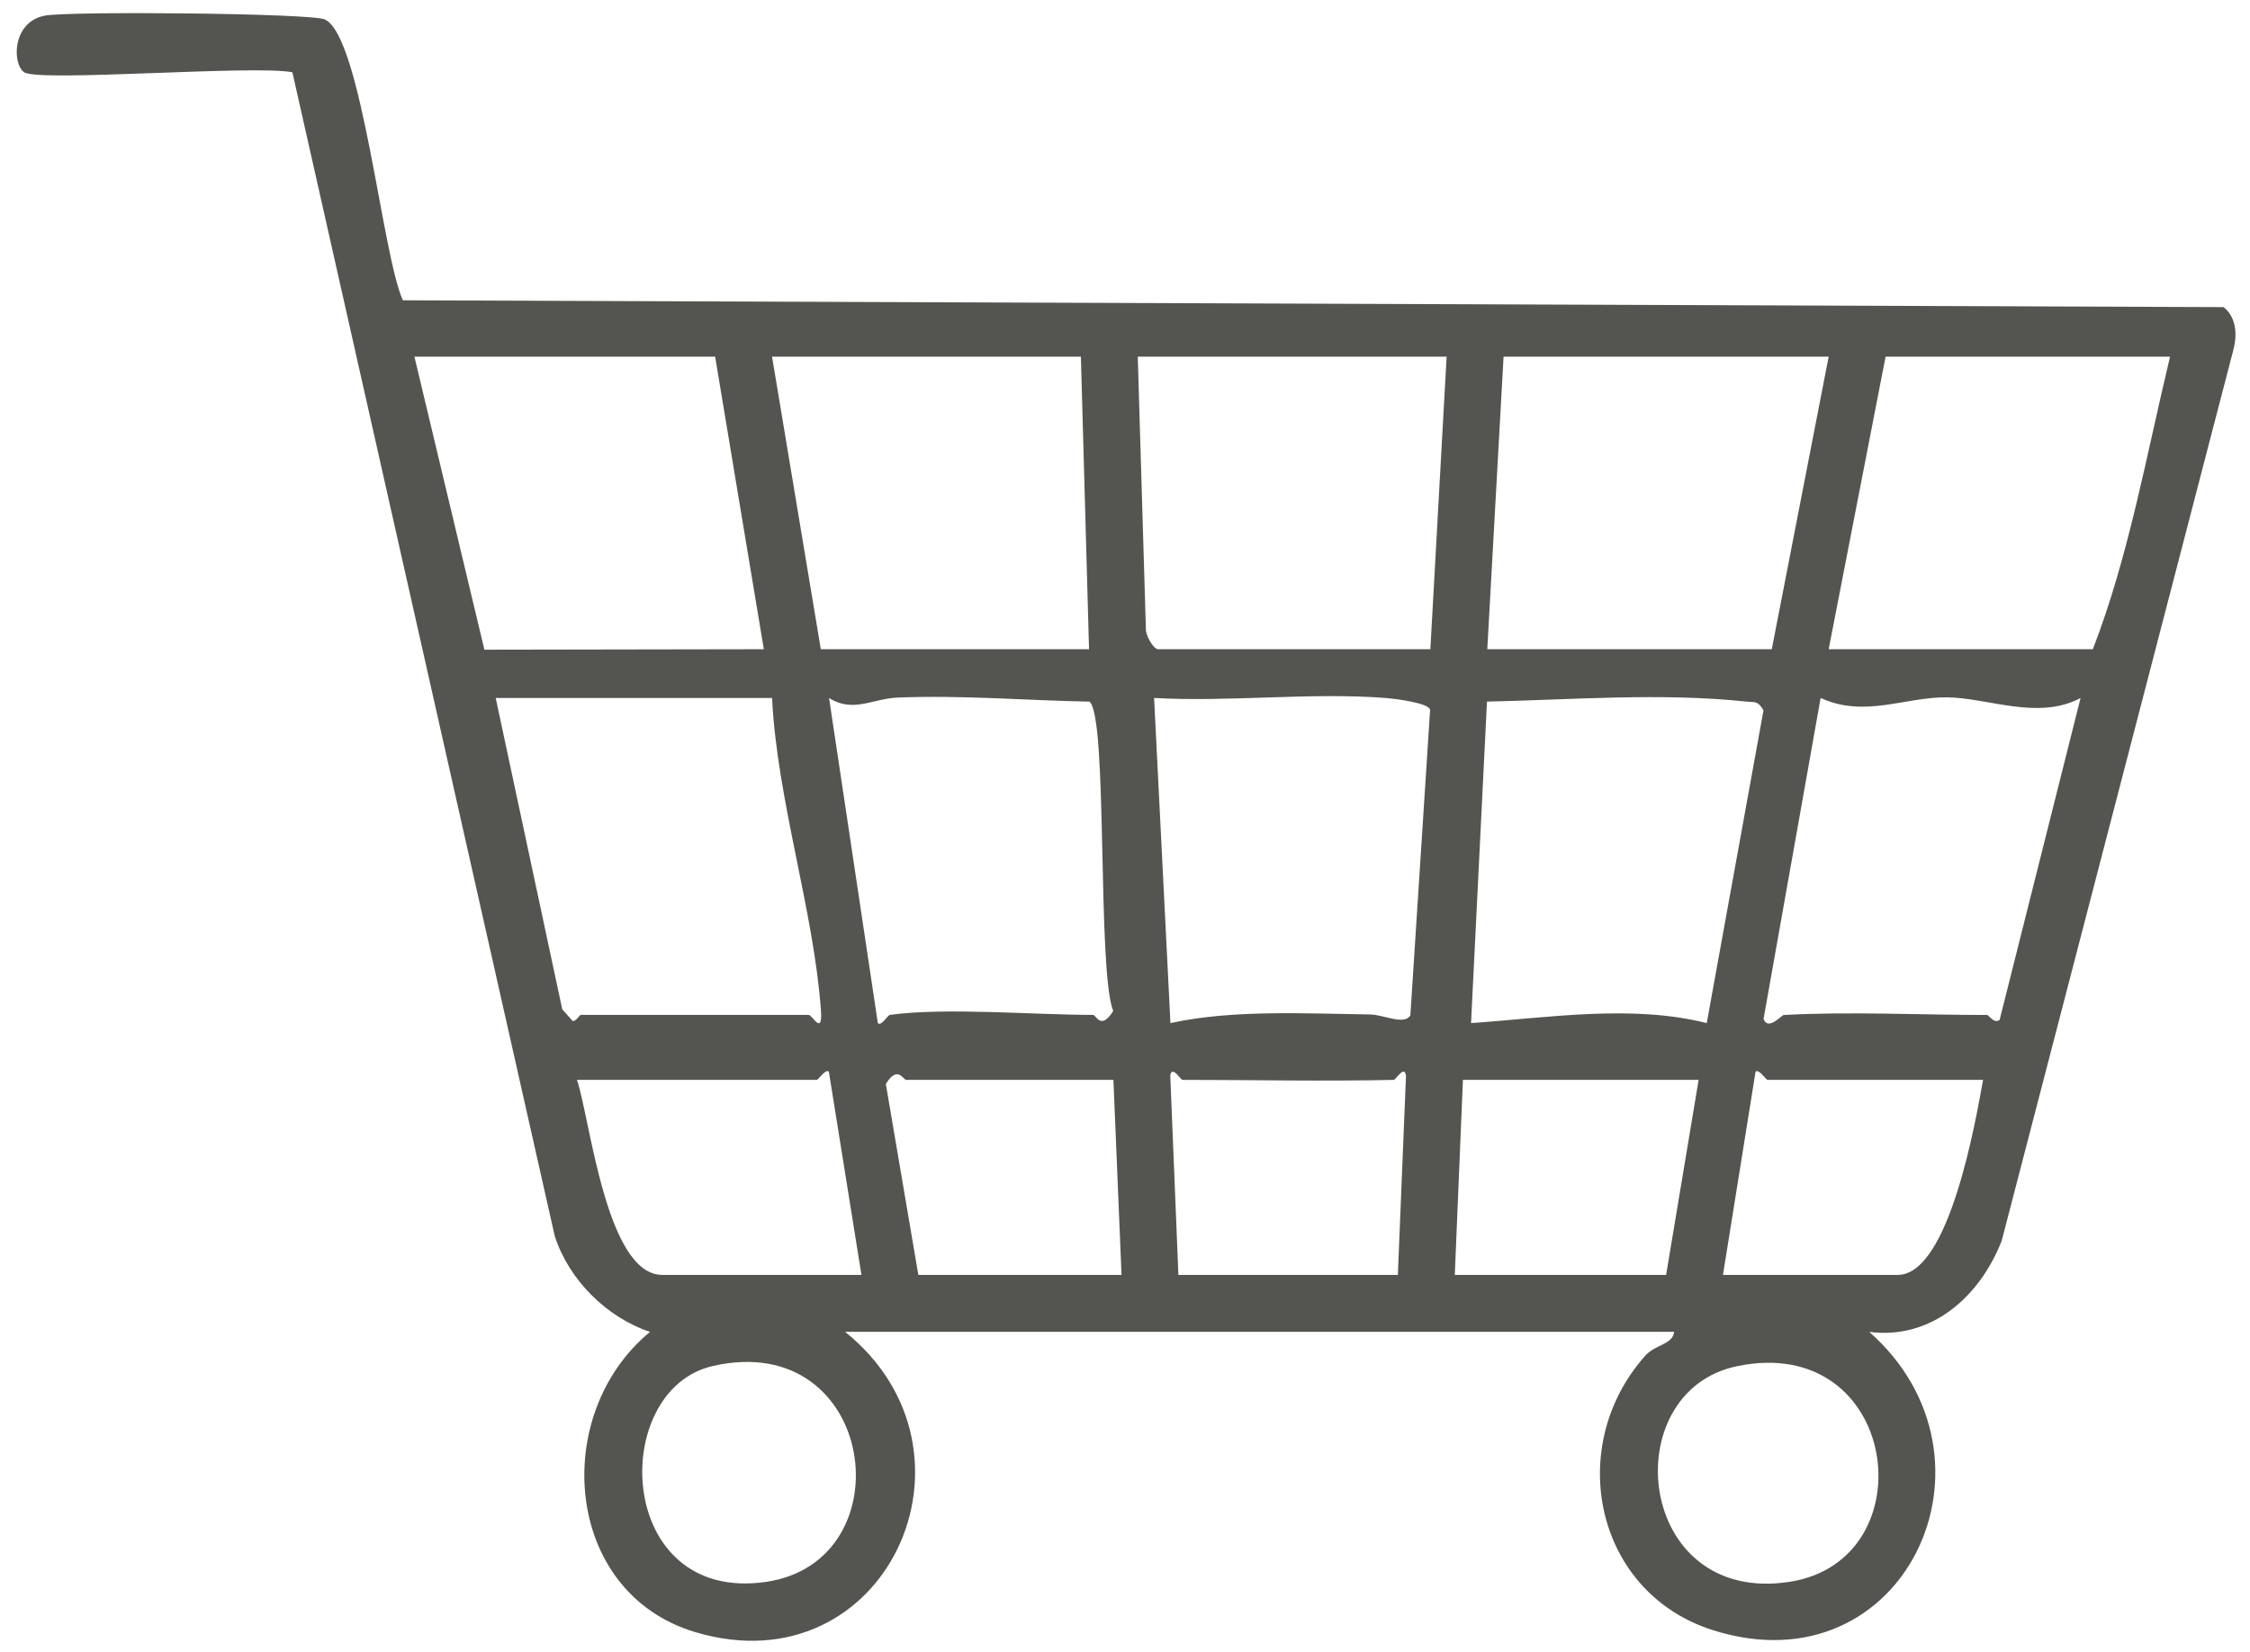 <?xml version="1.0" encoding="UTF-8"?> <svg xmlns="http://www.w3.org/2000/svg" width="113" height="83" viewBox="0 0 113 83" fill="none"><path d="M2.25 0.785C3.467 0.553 15.647 0.66 16.32 0.978C18.162 1.855 19.191 12.803 20.232 15.085L111.673 15.428C112.33 15.947 112.363 16.837 112.158 17.6L100.53 62.327C99.448 65.11 97.022 67.311 93.879 66.907C101.096 73.27 95.651 84.933 86.033 81.892C80.091 80.014 78.564 72.662 82.629 68.103C83.143 67.528 84.012 67.547 84.078 66.903H42.442C49.961 72.948 44.474 84.851 34.91 81.986C28.294 80.002 27.629 71.042 32.645 66.907C30.461 66.18 28.559 64.273 27.861 62.094L14.684 3.631C12.772 3.252 1.981 4.133 1.213 3.631H1.217C0.609 3.231 0.594 1.1 2.25 0.785ZM89.903 79.458C96.851 78.356 95.394 66.936 87.239 68.629C81.083 69.907 82.152 80.686 89.903 79.458ZM38.465 79.466C45.555 78.441 44.028 66.739 35.799 68.62C30.546 69.821 30.889 80.56 38.465 79.466ZM41.627 53.835C41.468 53.672 41.1 54.247 41.019 54.247H28.977C29.642 56.227 30.446 64.044 33.263 64.044H43.264L41.627 53.835ZM45.509 54.247C45.362 54.247 45.076 53.489 44.489 54.456L46.121 64.044H56.326L55.918 54.247H45.509ZM70.612 54.043C70.542 53.472 70.097 54.247 69.999 54.247C66.468 54.325 62.917 54.247 59.386 54.247C59.296 54.247 58.843 53.473 58.774 54.043L59.182 64.044H70.203L70.612 54.043ZM73.063 64.044H83.676L85.309 54.247H73.471L73.063 64.044ZM88.777 54.247C88.691 54.247 88.327 53.672 88.168 53.835L86.531 64.044H95.308C97.896 64.044 99.227 56.28 99.594 54.247H88.777ZM54.712 35.246C51.528 35.185 48.299 34.912 45.086 35.042C43.833 35.091 42.833 35.829 41.637 35.062L44.086 51.39C44.245 51.59 44.576 50.998 44.694 50.982C47.499 50.598 51.879 50.982 54.9 50.982C55.051 50.982 55.283 51.786 55.907 50.786C55.091 48.729 55.65 35.948 54.712 35.246ZM97.759 35.03C95.665 35.013 93.644 36.074 91.436 35.062L88.57 51.182C88.791 51.81 89.472 50.991 89.595 50.982V50.987C92.893 50.807 96.465 50.987 99.8 50.987C99.878 50.987 100.139 51.44 100.425 51.236L104.49 35.067C102.323 36.201 99.853 35.046 97.759 35.03ZM28.238 50.704L28.769 51.296C28.96 51.284 29.091 50.982 29.181 50.982H40.611C40.79 50.982 41.321 52.051 41.231 50.774C40.876 45.761 39.027 40.189 38.774 35.062H24.895L28.238 50.704ZM69.595 35.062C65.835 34.772 61.753 35.274 57.961 35.062L58.782 51.394C61.896 50.712 65.55 50.916 68.803 50.961C69.501 50.969 70.526 51.525 70.832 51.002L71.823 35.666C71.791 35.299 69.95 35.09 69.595 35.062ZM87.721 35.245C83.419 34.788 78.985 35.151 74.679 35.245L73.879 51.394C77.741 51.129 81.937 50.443 85.713 51.394L85.717 51.39L88.567 35.683C88.277 35.185 88.133 35.29 87.721 35.245ZM24.327 32.637L38.361 32.613L35.916 17.917H20.813L24.327 32.637ZM41.223 32.613H54.694L54.285 17.917H38.774L41.223 32.613ZM57.549 31.592C57.537 31.927 57.933 32.612 58.161 32.613H71.836L72.653 17.917H57.141L57.549 31.592ZM74.695 32.613H88.983L91.84 17.917H75.512L74.695 32.613ZM91.84 32.613H105.107C106.907 27.971 107.809 22.808 108.985 17.917H94.698L91.84 32.613Z" fill="#545550"></path></svg> 